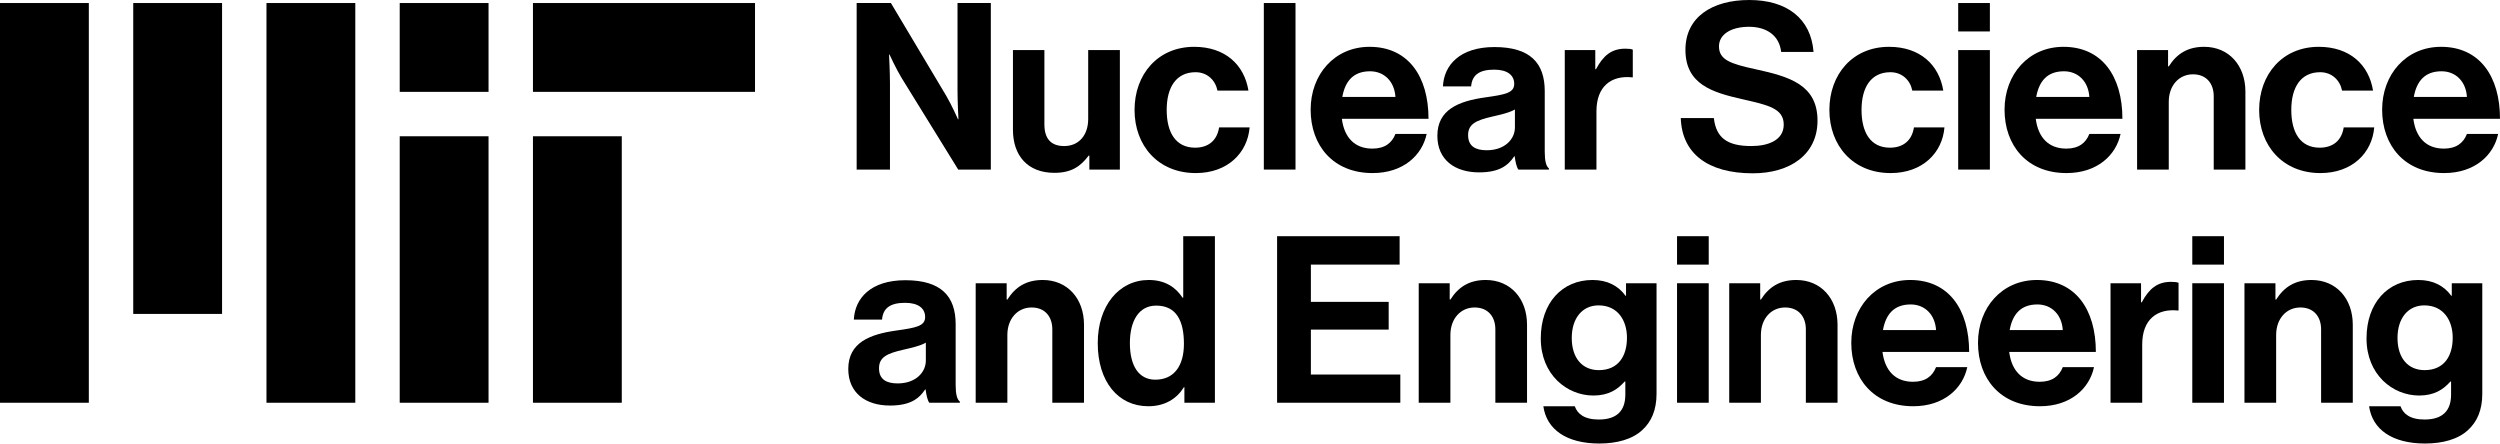 <svg version="1.1" xmlns="http://www.w3.org/2000/svg" x="0px" y="0px"
	 viewBox="0 0 4503.197 798.887" style="enable-background:new 0 0 4503.197 798.887;" xml:space="preserve">
<g id="Background">
</g>
<g id="Artwork">
	<path d="M720,725.459h160v-480H720V725.459z M960,165.459h400v-160H960V165.459z M720,5.459h160v160H720V5.459z M480,725.459h160
		v-720H480V725.459z M240,565.459h160v-560H240V565.459z M0,725.459h160v-720H0V725.459z M960,725.459h160v-480H960V725.459z"/>
	<g>
		<path d="M1667.275,701.542h-0.84c-10.909,16.364-26.434,28.952-63.357,28.952c-44.057,0-75.105-23.077-75.105-65.875
			c0-47.414,38.602-62.519,86.435-69.232c35.665-5.035,52.028-7.972,52.028-24.336c0-15.524-12.168-25.595-36.084-25.595
			c-26.854,0-39.861,9.65-41.539,30.21h-50.771c1.679-37.763,29.791-70.909,92.729-70.909c64.617,0,90.631,28.951,90.631,79.302
			V693.57c0,16.363,2.518,26.015,7.553,29.79v2.099h-54.966C1670.632,721.263,1668.534,711.192,1667.275,701.542z M1667.694,649.514
			v-32.309c-10.07,5.875-25.595,9.231-39.86,12.588c-29.791,6.714-44.477,13.427-44.477,33.567c0,20.14,13.427,27.272,33.567,27.272
			C1649.652,690.633,1667.694,670.493,1667.694,649.514z"/>
		<path d="M1813.283,539.582h1.259c14.686-23.077,34.405-35.245,63.776-35.245c44.477,0,74.268,33.566,74.268,80.561v140.562
			h-57.064v-132.17c0-23.077-13.427-39.441-37.343-39.441c-25.175,0-43.637,20.141-43.637,49.512v122.1h-57.063V510.211h55.805
			V539.582z"/>
		<path d="M1977.336,618.045c0-67.134,38.183-113.708,91.89-113.708c30.21,0,49.092,13.847,60.84,31.889h1.259V425.455h57.064
			v300.004h-54.966v-28.112h-0.84c-12.587,20.56-33.986,34.406-64.196,34.406C2014.26,731.753,1977.336,687.696,1977.336,618.045z
			 M2132.583,619.304c0-41.12-13.427-68.812-49.931-68.812c-31.469,0-47.413,27.692-47.413,67.554
			c0,41.539,16.364,65.875,45.735,65.875C2114.961,683.92,2132.583,658.744,2132.583,619.304z"/>
		<path d="M2300.41,425.455h220.702v51.189H2361.25v67.134h140.142v49.931H2361.25v80.979h161.121v50.771H2300.41V425.455z"/>
		<path d="M2611.315,539.582h1.259c14.686-23.077,34.406-35.245,63.777-35.245c44.476,0,74.267,33.566,74.267,80.561v140.562
			h-57.063v-132.17c0-23.077-13.427-39.441-37.344-39.441c-25.175,0-43.637,20.141-43.637,49.512v122.1h-57.063V510.211h55.805
			V539.582z"/>
		<path d="M2779.984,731.753h56.644c4.616,13.427,16.784,23.916,43.218,23.916c32.308,0,47.833-15.524,47.833-44.896v-23.497h-1.259
			c-12.588,14.266-28.952,25.175-56.225,25.175c-47.833,0-94.827-37.763-94.827-102.798c0-64.197,38.603-105.316,93.148-105.316
			c26.854,0,46.574,10.489,59.581,28.532h0.84v-22.658h54.966v198.884c0,30.21-9.65,50.771-25.595,65.456
			c-18.043,16.783-45.735,24.336-77.624,24.336C2821.942,798.887,2785.858,773.711,2779.984,731.753z M2930.615,608.395
			c0-31.47-16.783-58.323-51.189-58.323c-28.951,0-48.252,22.658-48.252,58.742c0,36.504,19.301,57.903,48.672,57.903
			C2915.93,666.717,2930.615,640.283,2930.615,608.395z"/>
		<path d="M3020.822,425.455h57.063v51.189h-57.063V425.455z M3020.822,510.211h57.063v215.248h-57.063V510.211z"/>
		<path d="M3170.612,539.582h1.259c14.686-23.077,34.406-35.245,63.777-35.245c44.476,0,74.267,33.566,74.267,80.561v140.562
			h-57.063v-132.17c0-23.077-13.427-39.441-37.344-39.441c-25.175,0-43.637,20.141-43.637,49.512v122.1h-57.063V510.211h55.805
			V539.582z"/>
		<path d="M3334.666,617.625c0-63.777,43.218-113.288,106.156-113.288c69.231,0,106.155,52.868,106.155,129.652h-156.087
			c4.196,33.147,22.658,53.707,54.966,53.707c22.238,0,35.245-10.07,41.539-26.435h56.225
			c-7.972,38.183-41.958,70.491-97.344,70.491C3374.946,731.753,3334.666,681.821,3334.666,617.625z M3391.73,594.548h95.665
			c-1.678-27.273-19.72-46.154-45.734-46.154C3411.451,548.394,3396.766,566.436,3391.73,594.548z"/>
		<path d="M3562.914,617.625c0-63.777,43.218-113.288,106.156-113.288c69.231,0,106.155,52.868,106.155,129.652h-156.087
			c4.196,33.147,22.658,53.707,54.966,53.707c22.238,0,35.245-10.07,41.539-26.435h56.225
			c-7.972,38.183-41.958,70.491-97.344,70.491C3603.194,731.753,3562.914,681.821,3562.914,617.625z M3619.979,594.548h95.665
			c-1.678-27.273-19.72-46.154-45.734-46.154C3639.699,548.394,3625.014,566.436,3619.979,594.548z"/>
		<path d="M3856.618,544.617h1.259c13.007-24.336,27.692-36.924,52.867-36.924c6.294,0,10.07,0.42,13.428,1.679v49.931h-1.259
			c-37.344-3.776-64.197,15.944-64.197,61.26v104.896h-57.063V510.211h54.966V544.617z"/>
		<path d="M3948.924,425.455h57.063v51.189h-57.063V425.455z M3948.924,510.211h57.063v215.248h-57.063V510.211z"/>
		<path d="M4098.714,539.582h1.259c14.686-23.077,34.406-35.245,63.777-35.245c44.476,0,74.267,33.566,74.267,80.561v140.562
			h-57.063v-132.17c0-23.077-13.427-39.441-37.344-39.441c-25.175,0-43.637,20.141-43.637,49.512v122.1h-57.063V510.211h55.805
			V539.582z"/>
		<path d="M4267.383,731.753h56.644c4.616,13.427,16.784,23.916,43.218,23.916c32.308,0,47.833-15.524,47.833-44.896v-23.497h-1.259
			c-12.588,14.266-28.952,25.175-56.225,25.175c-47.833,0-94.827-37.763-94.827-102.798c0-64.197,38.603-105.316,93.148-105.316
			c26.854,0,46.574,10.489,59.581,28.532h0.84v-22.658h54.966v198.884c0,30.21-9.65,50.771-25.595,65.456
			c-18.043,16.783-45.735,24.336-77.624,24.336C4309.341,798.887,4273.257,773.711,4267.383,731.753z M4418.014,608.395
			c0-31.47-16.783-58.323-51.189-58.323c-28.951,0-48.252,22.658-48.252,58.742c0,36.504,19.301,57.903,48.672,57.903
			C4403.328,666.717,4418.014,640.283,4418.014,608.395z"/>
	</g>
	<g>
		<path d="M1543.077,5.455h61.68l99.861,167.414c9.65,16.364,20.979,41.959,20.979,41.959h0.839c0,0-1.679-31.05-1.679-52.028V5.455
			h60.001v300.004h-58.742l-102.379-165.736c-9.65-15.944-21.398-41.539-21.398-41.539h-0.839c0,0,1.678,31.469,1.678,52.448
			v154.827h-60.001V5.455z"/>
		<path d="M1962.235,305.459v-25.176h-1.259c-14.686,19.721-31.469,31.05-61.679,31.05c-47.833,0-74.687-30.63-74.687-77.623V90.211
			h56.644v133.848c0,25.176,11.329,39.021,35.665,39.021c26.854,0,43.218-20.14,43.218-48.672V90.211h57.063v215.248H1962.235z"/>
		<path d="M2043.631,198.045c0-64.197,41.959-113.708,107.414-113.708c55.806,0,90.212,32.308,97.764,78.882h-55.805
			c-3.776-18.881-18.462-33.147-39.441-33.147c-34.405,0-52.028,26.435-52.028,67.974c0,40.699,16.364,67.973,51.189,67.973
			c23.077,0,39.441-12.168,43.218-36.504h54.966c-3.776,45.734-39.441,82.239-96.925,82.239
			C2086.01,311.753,2043.631,262.241,2043.631,198.045z"/>
		<path d="M2276.499,5.455h57.063v300.004h-57.063V5.455z"/>
		<path d="M2360.833,197.625c0-63.777,43.218-113.288,106.155-113.288c69.232,0,106.156,52.868,106.156,129.652h-156.087
			c4.196,33.147,22.658,53.707,54.966,53.707c22.238,0,35.246-10.07,41.539-26.435h56.225
			c-7.972,38.183-41.958,70.491-97.344,70.491C2401.113,311.753,2360.833,261.821,2360.833,197.625z M2417.897,174.548h95.665
			c-1.678-27.273-19.721-46.154-45.734-46.154C2437.618,128.394,2422.933,146.436,2417.897,174.548z"/>
		<path d="M2728.384,281.542h-0.839c-10.909,16.364-26.434,28.952-63.357,28.952c-44.057,0-75.106-23.077-75.106-65.875
			c0-47.414,38.603-62.519,86.436-69.232c35.664-5.035,52.028-7.972,52.028-24.336c0-15.524-12.168-25.595-36.084-25.595
			c-26.854,0-39.861,9.65-41.539,30.21h-50.771c1.679-37.763,29.791-70.909,92.729-70.909c64.616,0,90.631,28.951,90.631,79.302
			V273.57c0,16.363,2.518,26.015,7.553,29.79v2.099h-54.966C2731.741,301.263,2729.643,291.192,2728.384,281.542z M2728.804,229.514
			v-32.309c-10.07,5.875-25.595,9.231-39.86,12.588c-29.791,6.714-44.477,13.427-44.477,33.567c0,20.14,13.427,27.272,33.567,27.272
			C2710.762,270.633,2728.804,250.493,2728.804,229.514z"/>
		<path d="M2873.553,124.617h1.259c13.007-24.336,27.692-36.924,52.868-36.924c6.293,0,10.069,0.42,13.426,1.679v49.931h-1.258
			c-37.344-3.776-64.197,15.944-64.197,61.26v104.896h-57.063V90.211h54.966V124.617z"/>
		<path d="M3027.536,212.73h59.581c4.196,36.084,24.756,50.35,67.554,50.35c31.05,0,58.322-10.909,58.322-38.602
			c0-29.371-28.531-35.245-74.267-45.734c-53.707-12.168-102.799-26.435-102.799-88.953C3035.928,30.63,3084.181,0,3150.895,0
			c67.554,0,111.19,33.147,115.806,93.567h-58.322c-3.356-30.21-26.854-45.315-57.903-45.315c-32.728,0-54.126,13.847-54.126,35.246
			c0,24.336,20.979,31.469,65.455,41.119c61.68,13.427,112.029,28.112,112.029,92.729c0,60.84-49.091,94.826-116.645,94.826
			C3075.789,312.172,3029.634,276.088,3027.536,212.73z"/>
		<path d="M3295.228,198.045c0-64.197,41.959-113.708,107.414-113.708c55.806,0,90.212,32.308,97.764,78.882h-55.805
			c-3.776-18.881-18.462-33.147-39.441-33.147c-34.405,0-52.028,26.435-52.028,67.974c0,40.699,16.364,67.973,51.189,67.973
			c23.077,0,39.441-12.168,43.218-36.504h54.966c-3.776,45.734-39.441,82.239-96.925,82.239
			C3337.606,311.753,3295.228,262.241,3295.228,198.045z"/>
		<path d="M3527.256,5.455h57.063v51.189h-57.063V5.455z M3527.256,90.211h57.063v215.248h-57.063V90.211z"/>
		<path d="M3610.751,197.625c0-63.777,43.218-113.288,106.155-113.288c69.232,0,106.156,52.868,106.156,129.652h-156.087
			c4.196,33.147,22.658,53.707,54.966,53.707c22.238,0,35.246-10.07,41.539-26.435h56.225
			c-7.972,38.183-41.958,70.491-97.344,70.491C3651.031,311.753,3610.751,261.821,3610.751,197.625z M3667.815,174.548h95.665
			c-1.678-27.273-19.721-46.154-45.734-46.154C3687.536,128.394,3672.851,146.436,3667.815,174.548z"/>
		<path d="M3905.294,119.582h1.259c14.686-23.077,34.406-35.245,63.777-35.245c44.476,0,74.267,33.566,74.267,80.561v140.562
			h-57.063v-132.17c0-23.077-13.427-39.441-37.344-39.441c-25.175,0-43.637,20.141-43.637,49.512v122.1h-57.063V90.211h55.805
			V119.582z"/>
		<path d="M4069.348,198.045c0-64.197,41.959-113.708,107.414-113.708c55.806,0,90.212,32.308,97.764,78.882h-55.805
			c-3.776-18.881-18.462-33.147-39.441-33.147c-34.405,0-52.028,26.435-52.028,67.974c0,40.699,16.364,67.973,51.189,67.973
			c23.077,0,39.441-12.168,43.218-36.504h54.966c-3.776,45.734-39.441,82.239-96.925,82.239
			C4111.727,311.753,4069.348,262.241,4069.348,198.045z"/>
		<path d="M4290.886,197.625c0-63.777,43.218-113.288,106.155-113.288c69.232,0,106.156,52.868,106.156,129.652H4347.11
			c4.196,33.147,22.658,53.707,54.966,53.707c22.238,0,35.246-10.07,41.539-26.435h56.225
			c-7.972,38.183-41.958,70.491-97.344,70.491C4331.166,311.753,4290.886,261.821,4290.886,197.625z M4347.95,174.548h95.665
			c-1.678-27.273-19.721-46.154-45.734-46.154C4367.671,128.394,4352.985,146.436,4347.95,174.548z"/>
	</g>
</g>
<g id="Guides">
</g>
</svg>
